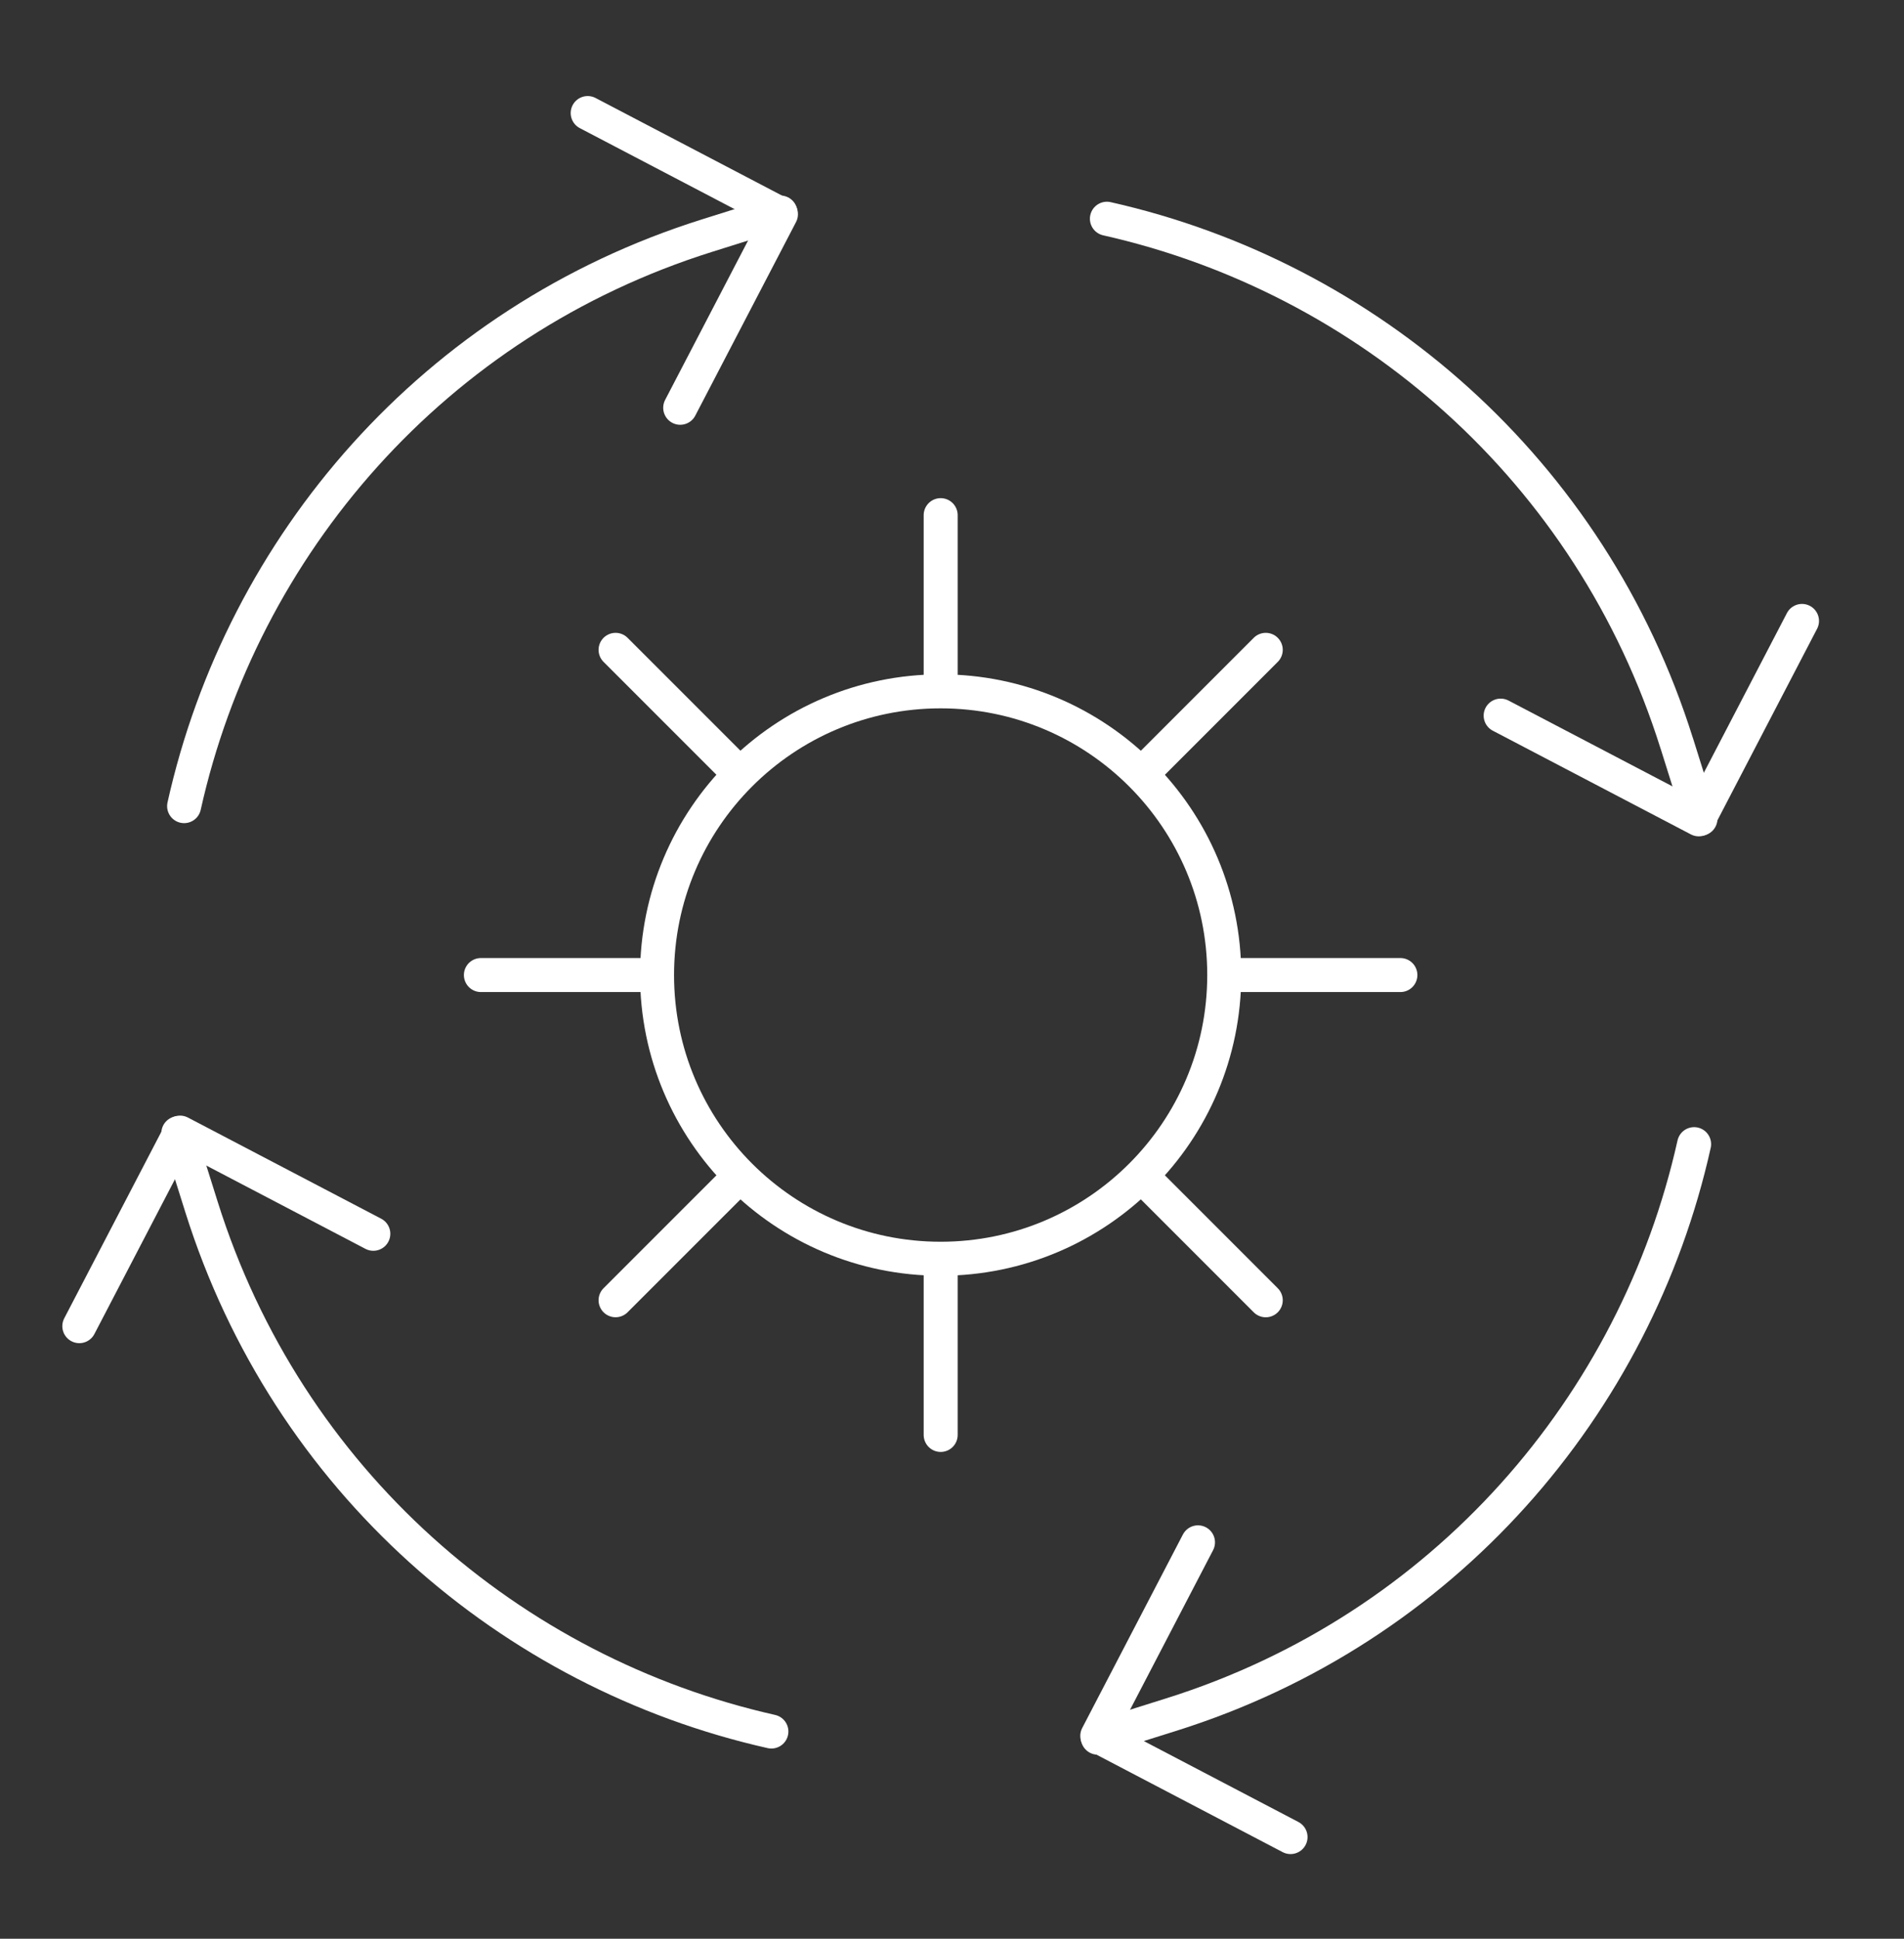 <svg width="56" height="57" viewBox="0 0 56 57" fill="none" xmlns="http://www.w3.org/2000/svg">
<rect x="0" y="0" width="56" height="57" fill="#333333" stroke="none"/>
<g clip-path="url(#clip0_1_1832)">
<mask id="mask0_1_1832" style="mask-type:luminance" maskUnits="userSpaceOnUse" x="0" y="1" width="55" height="59">
<path d="M54.5 58.5V1.5H0.5V58.5H54.5Z" fill="white" stroke="white"/>
</mask>
<g mask="url(#mask0_1_1832)">
<path d="M5.415 23.701C7.125 16.025 12.763 9.451 20.793 6.928L22.954 6.249" stroke="white" stroke-miterlimit="10" stroke-linecap="round" stroke-linejoin="round"/>
<path d="M17.285 3.324L22.969 6.298L20.006 11.989" stroke="white" stroke-miterlimit="10" stroke-linecap="round" stroke-linejoin="round"/>
<path d="M49.827 33.639C48.116 41.315 42.479 47.888 34.45 50.41L32.288 51.089" stroke="white" stroke-miterlimit="10" stroke-linecap="round" stroke-linejoin="round"/>
<path d="M37.957 54.011L32.273 51.036L35.235 45.346" stroke="white" stroke-miterlimit="10" stroke-linecap="round" stroke-linejoin="round"/>
<path d="M22.688 50.908C15.024 49.185 8.456 43.532 5.927 35.487L5.245 33.316" stroke="white" stroke-miterlimit="10" stroke-linecap="round" stroke-linejoin="round"/>
<path d="M2.333 38.99L5.296 33.3L10.98 36.274" stroke="white" stroke-miterlimit="10" stroke-linecap="round" stroke-linejoin="round"/>
<path d="M32.556 6.431C40.22 8.154 46.789 13.808 49.316 21.855C49.317 21.856 49.317 21.857 49.318 21.858L50.013 24.073" stroke="white" stroke-miterlimit="10" stroke-linecap="round" stroke-linejoin="round"/>
<path d="M53 18.256L49.964 24.089L44.137 21.04" stroke="white" stroke-miterlimit="10" stroke-linecap="round" stroke-linejoin="round"/>
<path d="M36.007 28.667C36.007 33.274 32.272 37.008 27.666 37.008C23.059 37.008 19.325 33.274 19.325 28.667C19.325 24.06 23.059 20.326 27.666 20.326C32.272 20.326 36.007 24.06 36.007 28.667Z" stroke="white" stroke-miterlimit="10" stroke-linecap="round" stroke-linejoin="round"/>
<path d="M18.105 19.106L21.599 22.599" stroke="white" stroke-miterlimit="10" stroke-linecap="round" stroke-linejoin="round"/>
<path d="M33.735 34.736L37.228 38.229" stroke="white" stroke-miterlimit="10" stroke-linecap="round" stroke-linejoin="round"/>
<path d="M18.105 38.228L21.599 34.735" stroke="white" stroke-miterlimit="10" stroke-linecap="round" stroke-linejoin="round"/>
<path d="M33.735 22.599L37.228 19.106" stroke="white" stroke-miterlimit="10" stroke-linecap="round" stroke-linejoin="round"/>
<path d="M14.144 28.667H19.084" stroke="white" stroke-miterlimit="10" stroke-linecap="round" stroke-linejoin="round"/>
<path d="M36.248 28.667H41.188" stroke="white" stroke-miterlimit="10" stroke-linecap="round" stroke-linejoin="round"/>
<path d="M27.667 42.188V37.248" stroke="white" stroke-miterlimit="10" stroke-linecap="round" stroke-linejoin="round"/>
<path d="M27.667 20.086V15.146" stroke="white" stroke-miterlimit="10" stroke-linecap="round" stroke-linejoin="round"/>
</g>
</g>
<defs>
<clipPath id="clip0_1_1832">
<rect width="56" height="56" fill="white" transform="translate(0 0.667)"/>
</clipPath>
</defs>
</svg>

